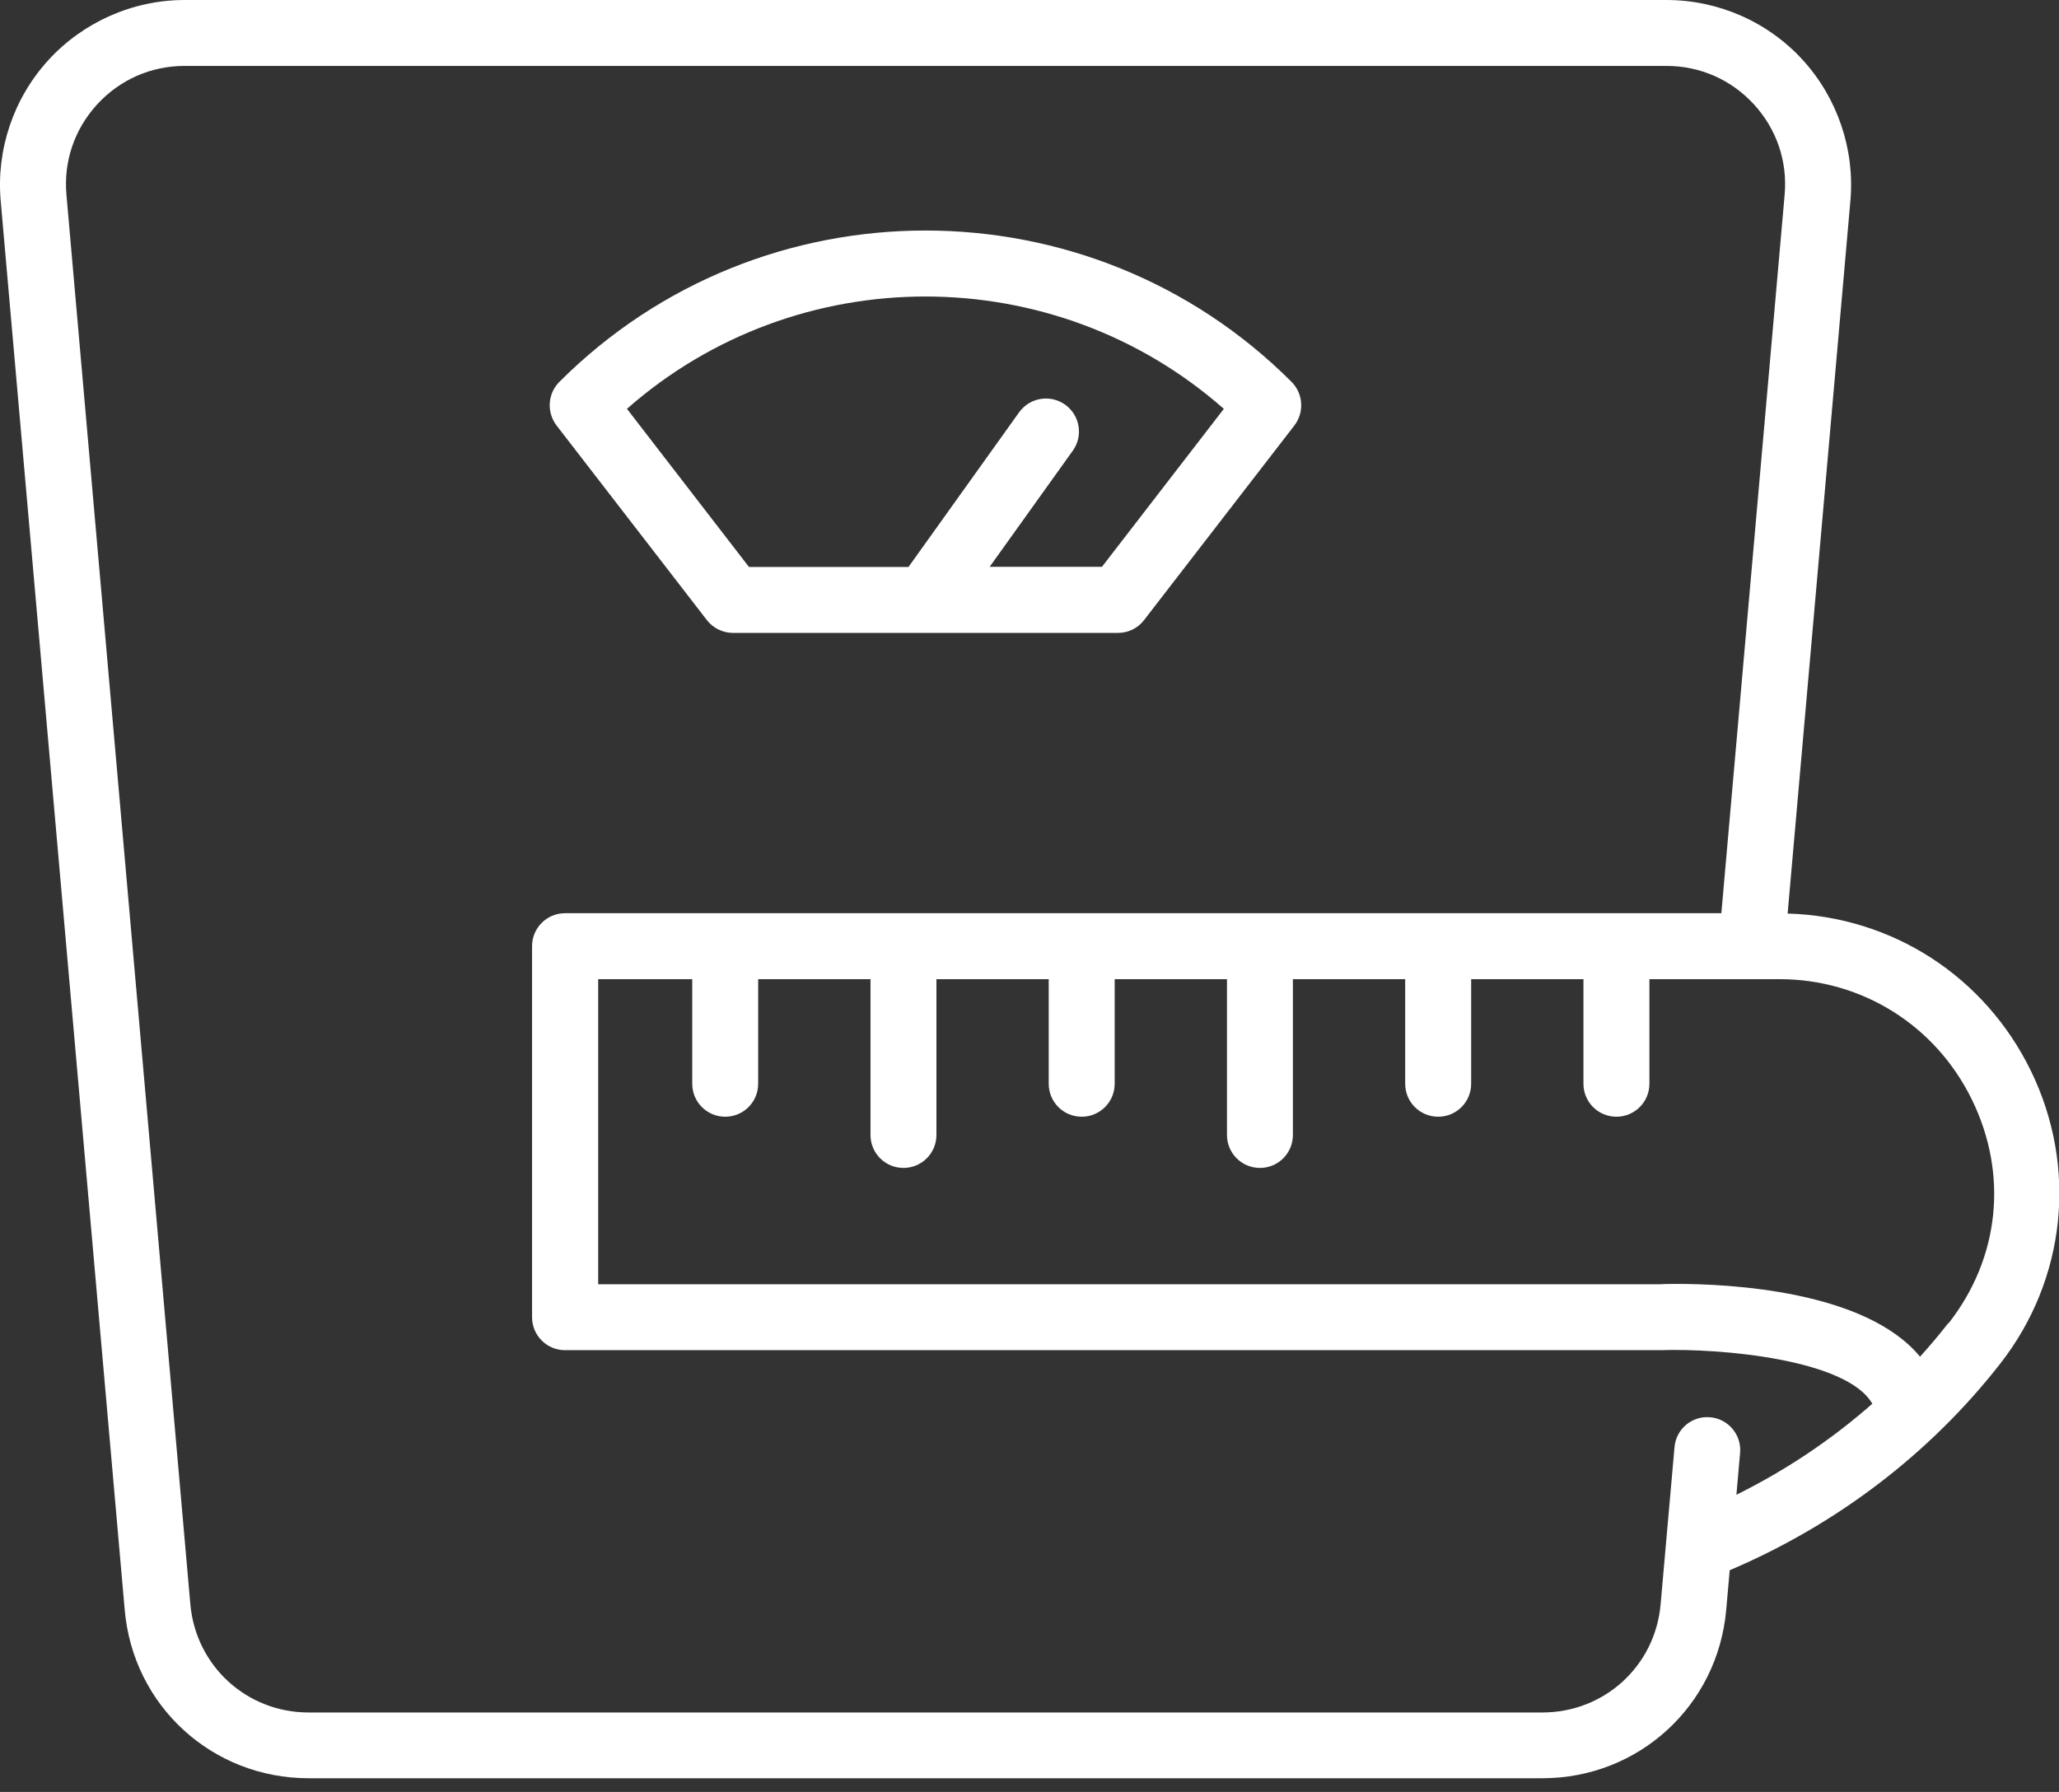 <svg xmlns="http://www.w3.org/2000/svg" fill="none" viewBox="0 0 54 47" height="47" width="54">
<rect x="0" y="0" width="54" height="47" fill="#333333" stroke="none"/>
<path fill="white" d="M46.883 23.961C49.622 24.04 52.049 25.603 53.261 28.083C54.494 30.611 54.187 33.556 52.458 35.768C50.61 38.134 48.16 39.995 45.364 41.185L45.272 42.225C45.048 44.74 42.977 46.641 40.448 46.641H8.095C5.567 46.641 3.49 44.745 3.271 42.225L0.018 5.267C-0.1 3.92 0.356 2.572 1.274 1.571C2.187 0.575 3.49 0 4.842 0H43.705C45.062 0 46.365 0.571 47.278 1.571C48.191 2.572 48.648 3.92 48.529 5.267L46.883 23.961ZM45.636 38.108L45.54 39.205C46.835 38.564 48.033 37.761 49.104 36.818C48.437 35.65 45.114 35.36 43.547 35.413H14.819C14.341 35.413 13.954 35.027 13.954 34.548V24.817C13.954 24.339 14.341 23.952 14.819 23.952H45.145L46.804 5.114C46.883 4.236 46.598 3.393 46.001 2.739C45.404 2.089 44.587 1.729 43.705 1.729H4.842C3.96 1.729 3.144 2.089 2.547 2.739C1.954 3.389 1.664 4.231 1.743 5.114L4.992 42.076C5.136 43.696 6.471 44.916 8.095 44.916H40.448C42.077 44.916 43.411 43.696 43.552 42.076L43.916 37.959C43.955 37.485 44.372 37.129 44.851 37.173C45.325 37.212 45.68 37.634 45.636 38.108ZM50.355 35.584C50.614 35.299 50.86 35.005 51.097 34.702L51.106 34.706C52.444 32.994 52.673 30.8 51.716 28.842C50.763 26.893 48.832 25.682 46.668 25.682H43.258V28.425C43.258 28.904 42.871 29.29 42.393 29.29C41.914 29.29 41.528 28.904 41.528 28.425V25.682H38.583V28.425C38.583 28.904 38.197 29.29 37.718 29.29C37.24 29.29 36.853 28.904 36.853 28.425V25.682H33.908V29.768C33.908 30.247 33.522 30.633 33.044 30.633C32.565 30.633 32.179 30.247 32.179 29.768V25.682H29.234V28.425C29.234 28.904 28.847 29.29 28.369 29.29C27.89 29.29 27.504 28.904 27.504 28.425V25.682H24.559V29.768C24.559 30.247 24.173 30.633 23.694 30.633C23.216 30.633 22.83 30.247 22.83 29.768V25.682H19.884V28.425C19.884 28.904 19.498 29.29 19.02 29.29C18.541 29.29 18.155 28.904 18.155 28.425V25.682H15.688V33.684H43.521C43.6 33.679 43.762 33.675 43.982 33.675C45.329 33.675 48.924 33.846 50.355 35.584ZM19.222 16.6C18.954 16.6 18.699 16.473 18.537 16.262L14.595 11.158C14.332 10.811 14.363 10.324 14.67 10.016C19.963 4.723 28.58 4.723 33.873 10.016C34.18 10.324 34.211 10.815 33.948 11.158L30.006 16.262C29.844 16.477 29.589 16.6 29.322 16.6H19.222ZM28.9 14.867L32.1 10.719L32.096 10.723C27.636 6.795 20.903 6.795 16.443 10.723L19.643 14.871H23.826L26.727 10.815C27.008 10.425 27.544 10.337 27.934 10.613C28.325 10.894 28.413 11.434 28.136 11.82L25.955 14.867H28.9Z" clip-rule="evenodd" fill-rule="evenodd"></path>
</svg>
